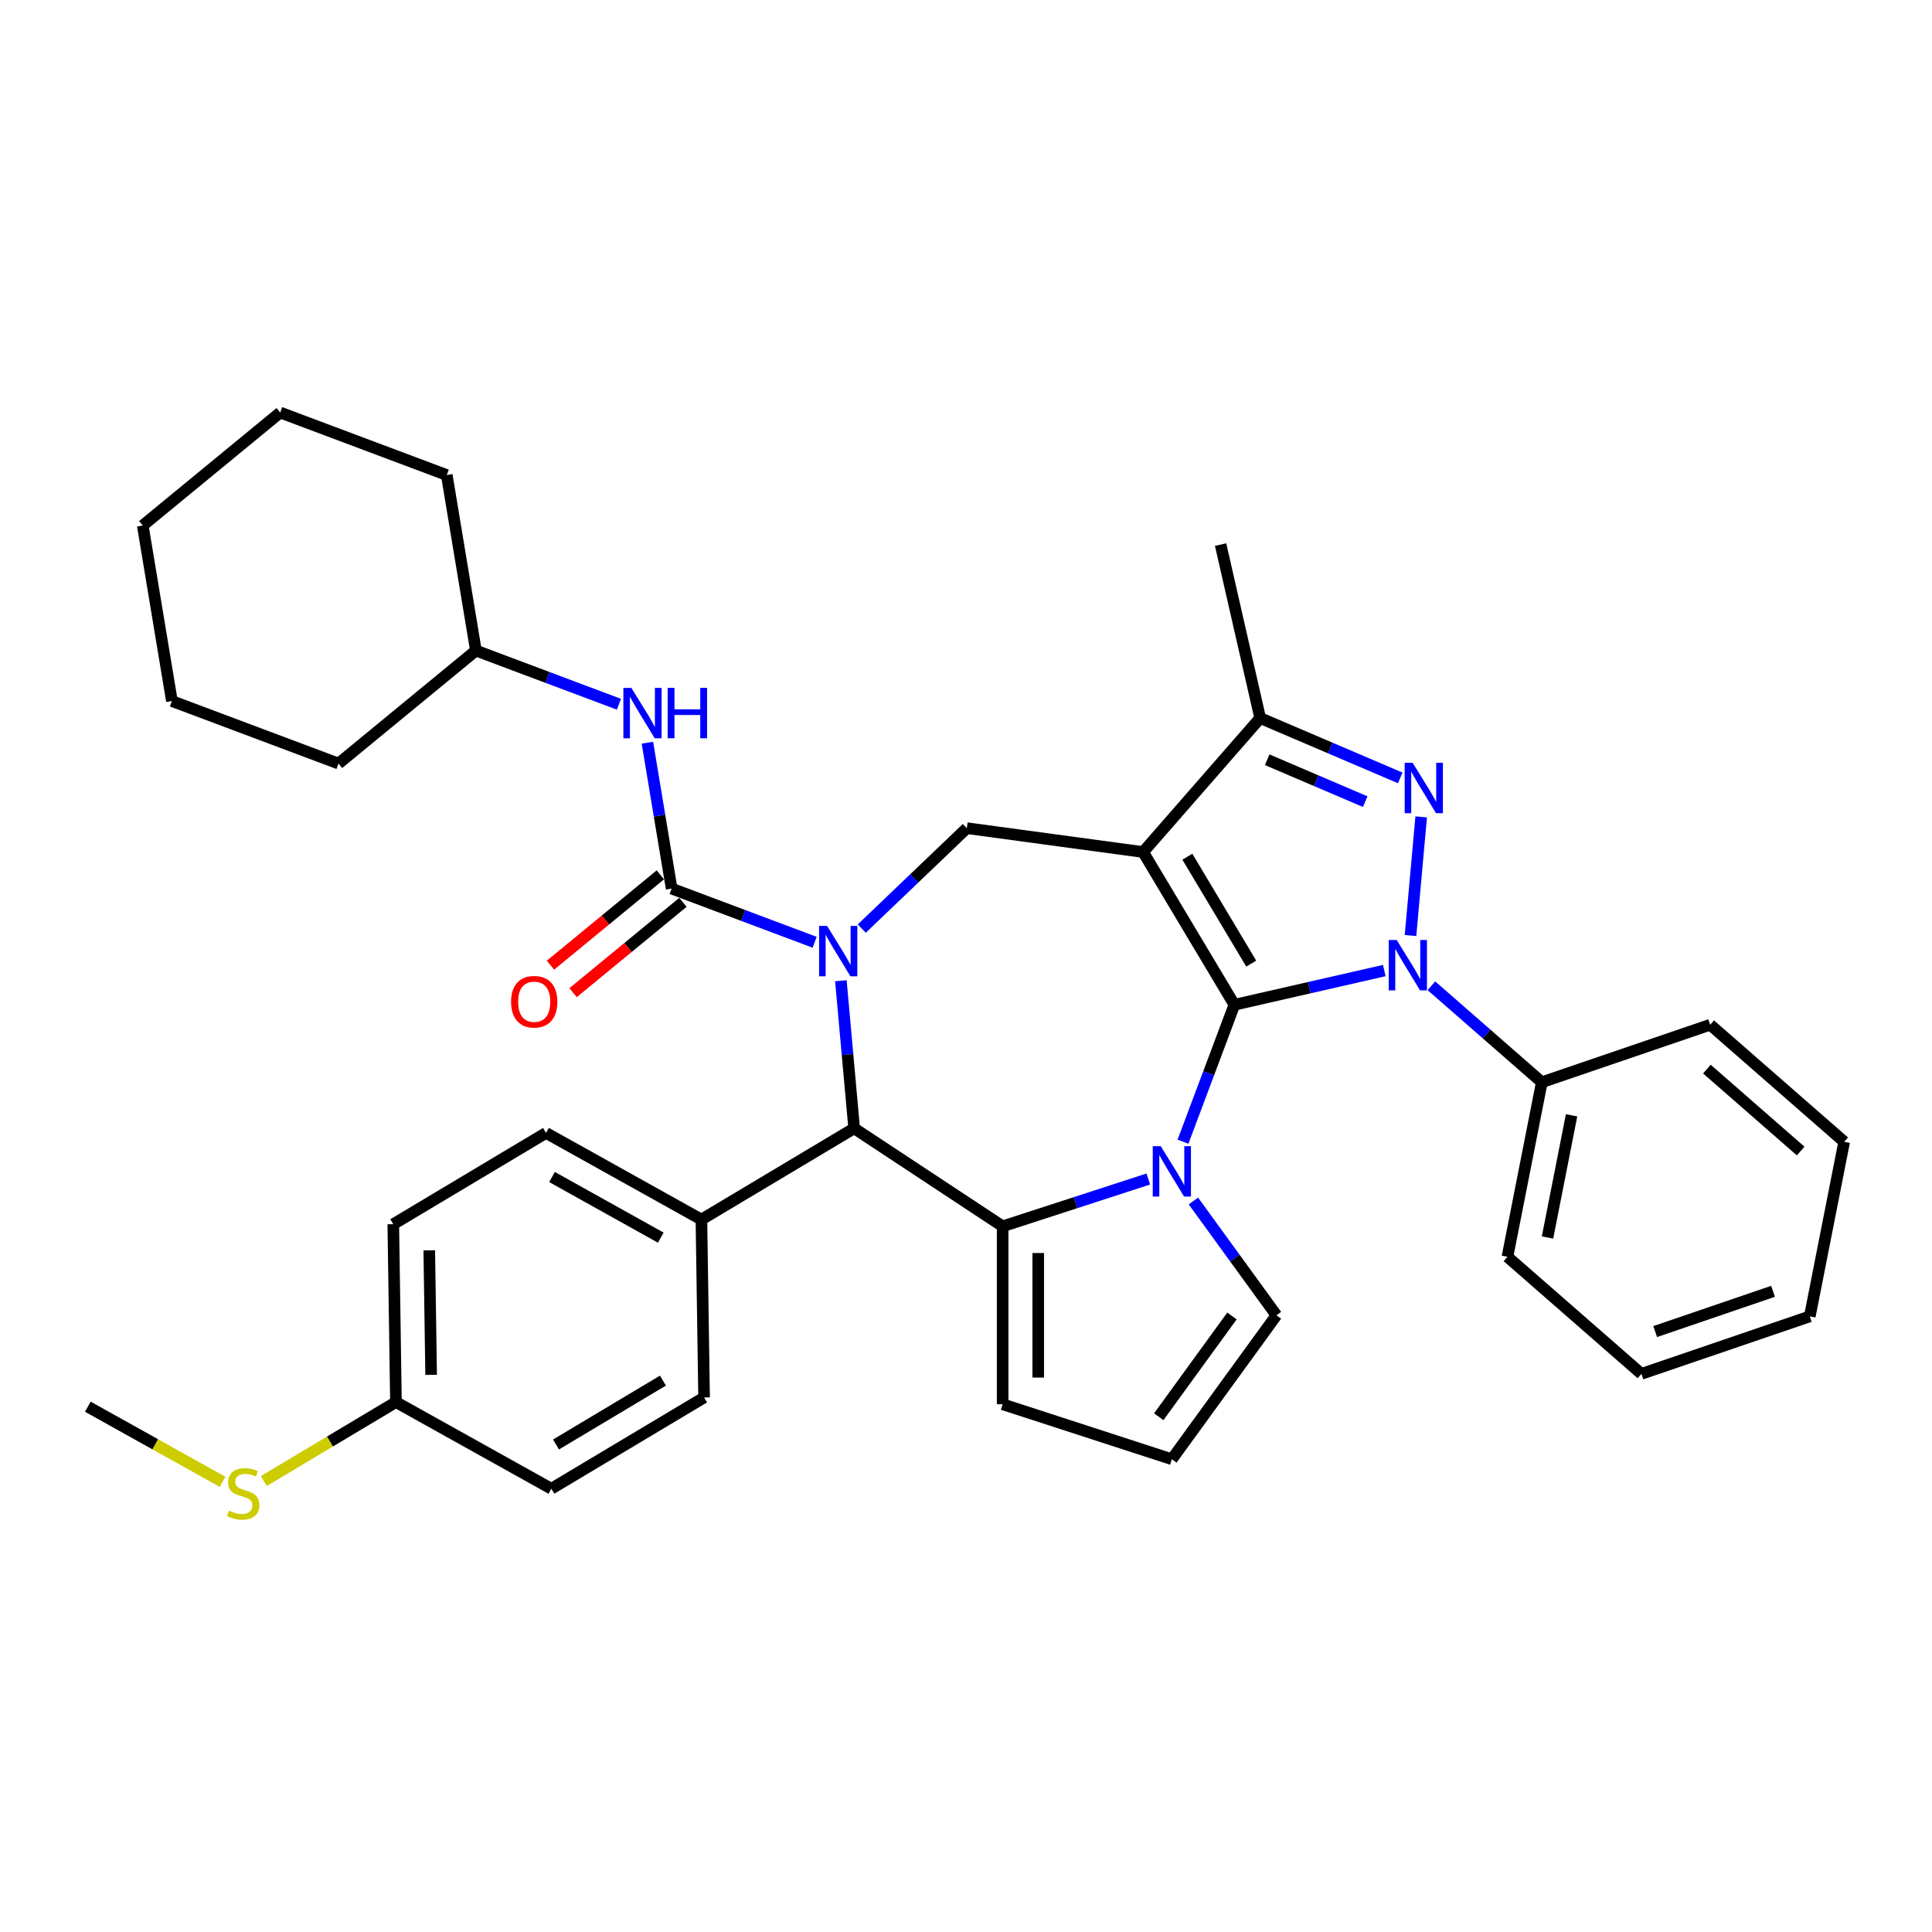 <?xml version='1.0' encoding='iso-8859-1'?>
<svg version='1.1' baseProfile='full'
              xmlns='http://www.w3.org/2000/svg'
                      xmlns:rdkit='http://www.rdkit.org/xml'
                      xmlns:xlink='http://www.w3.org/1999/xlink'
                  xml:space='preserve'
width='1000px' height='1000px' viewBox='0 0 1000 1000'>
<!-- END OF HEADER -->
<rect style='opacity:1.0;fill:#FFFFFF;stroke:none' width='1000' height='1000' x='0' y='0'> </rect>
<path class='bond-0' d='M 638.911,520.071 L 591.678,441.015' style='fill:none;fill-rule:evenodd;stroke:#000000;stroke-width:6px;stroke-linecap:butt;stroke-linejoin:miter;stroke-opacity:1' />
<path class='bond-0' d='M 647.637,498.765 L 614.574,443.426' style='fill:none;fill-rule:evenodd;stroke:#000000;stroke-width:6px;stroke-linecap:butt;stroke-linejoin:miter;stroke-opacity:1' />
<path class='bond-1' d='M 638.911,520.071 L 677.706,511.216' style='fill:none;fill-rule:evenodd;stroke:#000000;stroke-width:6px;stroke-linecap:butt;stroke-linejoin:miter;stroke-opacity:1' />
<path class='bond-1' d='M 677.706,511.216 L 716.501,502.361' style='fill:none;fill-rule:evenodd;stroke:#0000FF;stroke-width:6px;stroke-linecap:butt;stroke-linejoin:miter;stroke-opacity:1' />
<path class='bond-2' d='M 638.911,520.071 L 625.611,555.509' style='fill:none;fill-rule:evenodd;stroke:#000000;stroke-width:6px;stroke-linecap:butt;stroke-linejoin:miter;stroke-opacity:1' />
<path class='bond-2' d='M 625.611,555.509 L 612.311,590.947' style='fill:none;fill-rule:evenodd;stroke:#0000FF;stroke-width:6px;stroke-linecap:butt;stroke-linejoin:miter;stroke-opacity:1' />
<path class='bond-8' d='M 591.678,441.015 L 652.268,371.663' style='fill:none;fill-rule:evenodd;stroke:#000000;stroke-width:6px;stroke-linecap:butt;stroke-linejoin:miter;stroke-opacity:1' />
<path class='bond-9' d='M 591.678,441.015 L 500.42,428.653' style='fill:none;fill-rule:evenodd;stroke:#000000;stroke-width:6px;stroke-linecap:butt;stroke-linejoin:miter;stroke-opacity:1' />
<path class='bond-4' d='M 730.075,484.236 L 735.603,422.815' style='fill:none;fill-rule:evenodd;stroke:#0000FF;stroke-width:6px;stroke-linecap:butt;stroke-linejoin:miter;stroke-opacity:1' />
<path class='bond-13' d='M 740.887,510.231 L 769.466,535.2' style='fill:none;fill-rule:evenodd;stroke:#0000FF;stroke-width:6px;stroke-linecap:butt;stroke-linejoin:miter;stroke-opacity:1' />
<path class='bond-13' d='M 769.466,535.2 L 798.045,560.169' style='fill:none;fill-rule:evenodd;stroke:#000000;stroke-width:6px;stroke-linecap:butt;stroke-linejoin:miter;stroke-opacity:1' />
<path class='bond-5' d='M 594.36,610.252 L 556.664,622.5' style='fill:none;fill-rule:evenodd;stroke:#0000FF;stroke-width:6px;stroke-linecap:butt;stroke-linejoin:miter;stroke-opacity:1' />
<path class='bond-5' d='M 556.664,622.5 L 518.968,634.748' style='fill:none;fill-rule:evenodd;stroke:#000000;stroke-width:6px;stroke-linecap:butt;stroke-linejoin:miter;stroke-opacity:1' />
<path class='bond-11' d='M 617.7,621.632 L 639.191,651.213' style='fill:none;fill-rule:evenodd;stroke:#0000FF;stroke-width:6px;stroke-linecap:butt;stroke-linejoin:miter;stroke-opacity:1' />
<path class='bond-11' d='M 639.191,651.213 L 660.683,680.793' style='fill:none;fill-rule:evenodd;stroke:#000000;stroke-width:6px;stroke-linecap:butt;stroke-linejoin:miter;stroke-opacity:1' />
<path class='bond-3' d='M 446.049,480.636 L 473.234,454.645' style='fill:none;fill-rule:evenodd;stroke:#0000FF;stroke-width:6px;stroke-linecap:butt;stroke-linejoin:miter;stroke-opacity:1' />
<path class='bond-3' d='M 473.234,454.645 L 500.42,428.653' style='fill:none;fill-rule:evenodd;stroke:#000000;stroke-width:6px;stroke-linecap:butt;stroke-linejoin:miter;stroke-opacity:1' />
<path class='bond-6' d='M 421.663,487.718 L 384.65,473.827' style='fill:none;fill-rule:evenodd;stroke:#0000FF;stroke-width:6px;stroke-linecap:butt;stroke-linejoin:miter;stroke-opacity:1' />
<path class='bond-6' d='M 384.65,473.827 L 347.637,459.935' style='fill:none;fill-rule:evenodd;stroke:#000000;stroke-width:6px;stroke-linecap:butt;stroke-linejoin:miter;stroke-opacity:1' />
<path class='bond-38' d='M 435.237,507.636 L 438.674,545.826' style='fill:none;fill-rule:evenodd;stroke:#0000FF;stroke-width:6px;stroke-linecap:butt;stroke-linejoin:miter;stroke-opacity:1' />
<path class='bond-38' d='M 438.674,545.826 L 442.111,584.015' style='fill:none;fill-rule:evenodd;stroke:#000000;stroke-width:6px;stroke-linecap:butt;stroke-linejoin:miter;stroke-opacity:1' />
<path class='bond-36' d='M 724.756,402.646 L 688.512,387.155' style='fill:none;fill-rule:evenodd;stroke:#0000FF;stroke-width:6px;stroke-linecap:butt;stroke-linejoin:miter;stroke-opacity:1' />
<path class='bond-36' d='M 688.512,387.155 L 652.268,371.663' style='fill:none;fill-rule:evenodd;stroke:#000000;stroke-width:6px;stroke-linecap:butt;stroke-linejoin:miter;stroke-opacity:1' />
<path class='bond-36' d='M 706.644,414.935 L 681.273,404.091' style='fill:none;fill-rule:evenodd;stroke:#0000FF;stroke-width:6px;stroke-linecap:butt;stroke-linejoin:miter;stroke-opacity:1' />
<path class='bond-36' d='M 681.273,404.091 L 655.902,393.247' style='fill:none;fill-rule:evenodd;stroke:#000000;stroke-width:6px;stroke-linecap:butt;stroke-linejoin:miter;stroke-opacity:1' />
<path class='bond-7' d='M 518.968,634.748 L 442.111,584.015' style='fill:none;fill-rule:evenodd;stroke:#000000;stroke-width:6px;stroke-linecap:butt;stroke-linejoin:miter;stroke-opacity:1' />
<path class='bond-12' d='M 518.968,634.748 L 518.968,726.839' style='fill:none;fill-rule:evenodd;stroke:#000000;stroke-width:6px;stroke-linecap:butt;stroke-linejoin:miter;stroke-opacity:1' />
<path class='bond-12' d='M 537.387,648.561 L 537.387,713.025' style='fill:none;fill-rule:evenodd;stroke:#000000;stroke-width:6px;stroke-linecap:butt;stroke-linejoin:miter;stroke-opacity:1' />
<path class='bond-10' d='M 347.637,459.935 L 341.368,422.183' style='fill:none;fill-rule:evenodd;stroke:#000000;stroke-width:6px;stroke-linecap:butt;stroke-linejoin:miter;stroke-opacity:1' />
<path class='bond-10' d='M 341.368,422.183 L 335.099,384.43' style='fill:none;fill-rule:evenodd;stroke:#0000FF;stroke-width:6px;stroke-linecap:butt;stroke-linejoin:miter;stroke-opacity:1' />
<path class='bond-15' d='M 341.788,452.822 L 313.359,476.198' style='fill:none;fill-rule:evenodd;stroke:#000000;stroke-width:6px;stroke-linecap:butt;stroke-linejoin:miter;stroke-opacity:1' />
<path class='bond-15' d='M 313.359,476.198 L 284.929,499.574' style='fill:none;fill-rule:evenodd;stroke:#FF0000;stroke-width:6px;stroke-linecap:butt;stroke-linejoin:miter;stroke-opacity:1' />
<path class='bond-15' d='M 353.486,467.049 L 325.056,490.425' style='fill:none;fill-rule:evenodd;stroke:#000000;stroke-width:6px;stroke-linecap:butt;stroke-linejoin:miter;stroke-opacity:1' />
<path class='bond-15' d='M 325.056,490.425 L 296.627,513.801' style='fill:none;fill-rule:evenodd;stroke:#FF0000;stroke-width:6px;stroke-linecap:butt;stroke-linejoin:miter;stroke-opacity:1' />
<path class='bond-14' d='M 442.111,584.015 L 363.055,631.248' style='fill:none;fill-rule:evenodd;stroke:#000000;stroke-width:6px;stroke-linecap:butt;stroke-linejoin:miter;stroke-opacity:1' />
<path class='bond-24' d='M 652.268,371.663 L 631.776,281.881' style='fill:none;fill-rule:evenodd;stroke:#000000;stroke-width:6px;stroke-linecap:butt;stroke-linejoin:miter;stroke-opacity:1' />
<path class='bond-21' d='M 320.358,364.512 L 283.345,350.621' style='fill:none;fill-rule:evenodd;stroke:#0000FF;stroke-width:6px;stroke-linecap:butt;stroke-linejoin:miter;stroke-opacity:1' />
<path class='bond-21' d='M 283.345,350.621 L 246.332,336.729' style='fill:none;fill-rule:evenodd;stroke:#000000;stroke-width:6px;stroke-linecap:butt;stroke-linejoin:miter;stroke-opacity:1' />
<path class='bond-16' d='M 660.683,680.793 L 606.553,755.297' style='fill:none;fill-rule:evenodd;stroke:#000000;stroke-width:6px;stroke-linecap:butt;stroke-linejoin:miter;stroke-opacity:1' />
<path class='bond-16' d='M 637.662,681.143 L 599.771,733.295' style='fill:none;fill-rule:evenodd;stroke:#000000;stroke-width:6px;stroke-linecap:butt;stroke-linejoin:miter;stroke-opacity:1' />
<path class='bond-37' d='M 518.968,726.839 L 606.553,755.297' style='fill:none;fill-rule:evenodd;stroke:#000000;stroke-width:6px;stroke-linecap:butt;stroke-linejoin:miter;stroke-opacity:1' />
<path class='bond-25' d='M 798.045,560.169 L 780.248,650.524' style='fill:none;fill-rule:evenodd;stroke:#000000;stroke-width:6px;stroke-linecap:butt;stroke-linejoin:miter;stroke-opacity:1' />
<path class='bond-25' d='M 813.447,577.282 L 800.989,640.53' style='fill:none;fill-rule:evenodd;stroke:#000000;stroke-width:6px;stroke-linecap:butt;stroke-linejoin:miter;stroke-opacity:1' />
<path class='bond-26' d='M 798.045,560.169 L 885.194,530.404' style='fill:none;fill-rule:evenodd;stroke:#000000;stroke-width:6px;stroke-linecap:butt;stroke-linejoin:miter;stroke-opacity:1' />
<path class='bond-17' d='M 363.055,631.248 L 282.622,586.401' style='fill:none;fill-rule:evenodd;stroke:#000000;stroke-width:6px;stroke-linecap:butt;stroke-linejoin:miter;stroke-opacity:1' />
<path class='bond-17' d='M 342.021,640.608 L 285.718,609.215' style='fill:none;fill-rule:evenodd;stroke:#000000;stroke-width:6px;stroke-linecap:butt;stroke-linejoin:miter;stroke-opacity:1' />
<path class='bond-18' d='M 363.055,631.248 L 364.433,723.33' style='fill:none;fill-rule:evenodd;stroke:#000000;stroke-width:6px;stroke-linecap:butt;stroke-linejoin:miter;stroke-opacity:1' />
<path class='bond-23' d='M 282.622,586.401 L 203.566,633.635' style='fill:none;fill-rule:evenodd;stroke:#000000;stroke-width:6px;stroke-linecap:butt;stroke-linejoin:miter;stroke-opacity:1' />
<path class='bond-22' d='M 364.433,723.33 L 285.377,770.563' style='fill:none;fill-rule:evenodd;stroke:#000000;stroke-width:6px;stroke-linecap:butt;stroke-linejoin:miter;stroke-opacity:1' />
<path class='bond-22' d='M 343.128,714.603 L 287.789,747.667' style='fill:none;fill-rule:evenodd;stroke:#000000;stroke-width:6px;stroke-linecap:butt;stroke-linejoin:miter;stroke-opacity:1' />
<path class='bond-19' d='M 204.944,725.716 L 285.377,770.563' style='fill:none;fill-rule:evenodd;stroke:#000000;stroke-width:6px;stroke-linecap:butt;stroke-linejoin:miter;stroke-opacity:1' />
<path class='bond-20' d='M 204.944,725.716 L 170.748,746.147' style='fill:none;fill-rule:evenodd;stroke:#000000;stroke-width:6px;stroke-linecap:butt;stroke-linejoin:miter;stroke-opacity:1' />
<path class='bond-20' d='M 170.748,746.147 L 136.552,766.578' style='fill:none;fill-rule:evenodd;stroke:#CCCC00;stroke-width:6px;stroke-linecap:butt;stroke-linejoin:miter;stroke-opacity:1' />
<path class='bond-40' d='M 204.944,725.716 L 203.566,633.635' style='fill:none;fill-rule:evenodd;stroke:#000000;stroke-width:6px;stroke-linecap:butt;stroke-linejoin:miter;stroke-opacity:1' />
<path class='bond-40' d='M 223.153,711.628 L 222.189,647.171' style='fill:none;fill-rule:evenodd;stroke:#000000;stroke-width:6px;stroke-linecap:butt;stroke-linejoin:miter;stroke-opacity:1' />
<path class='bond-27' d='M 115.224,767.003 L 80.339,747.553' style='fill:none;fill-rule:evenodd;stroke:#CCCC00;stroke-width:6px;stroke-linecap:butt;stroke-linejoin:miter;stroke-opacity:1' />
<path class='bond-27' d='M 80.339,747.553 L 45.455,728.102' style='fill:none;fill-rule:evenodd;stroke:#000000;stroke-width:6px;stroke-linecap:butt;stroke-linejoin:miter;stroke-opacity:1' />
<path class='bond-28' d='M 246.332,336.729 L 231.245,245.882' style='fill:none;fill-rule:evenodd;stroke:#000000;stroke-width:6px;stroke-linecap:butt;stroke-linejoin:miter;stroke-opacity:1' />
<path class='bond-29' d='M 246.332,336.729 L 175.199,395.218' style='fill:none;fill-rule:evenodd;stroke:#000000;stroke-width:6px;stroke-linecap:butt;stroke-linejoin:miter;stroke-opacity:1' />
<path class='bond-30' d='M 780.248,650.524 L 849.6,711.115' style='fill:none;fill-rule:evenodd;stroke:#000000;stroke-width:6px;stroke-linecap:butt;stroke-linejoin:miter;stroke-opacity:1' />
<path class='bond-31' d='M 885.194,530.404 L 954.545,590.995' style='fill:none;fill-rule:evenodd;stroke:#000000;stroke-width:6px;stroke-linecap:butt;stroke-linejoin:miter;stroke-opacity:1' />
<path class='bond-31' d='M 883.479,553.363 L 932.025,595.776' style='fill:none;fill-rule:evenodd;stroke:#000000;stroke-width:6px;stroke-linecap:butt;stroke-linejoin:miter;stroke-opacity:1' />
<path class='bond-32' d='M 231.245,245.882 L 145.026,213.523' style='fill:none;fill-rule:evenodd;stroke:#000000;stroke-width:6px;stroke-linecap:butt;stroke-linejoin:miter;stroke-opacity:1' />
<path class='bond-33' d='M 175.199,395.218 L 88.979,362.859' style='fill:none;fill-rule:evenodd;stroke:#000000;stroke-width:6px;stroke-linecap:butt;stroke-linejoin:miter;stroke-opacity:1' />
<path class='bond-39' d='M 849.6,711.115 L 936.748,681.35' style='fill:none;fill-rule:evenodd;stroke:#000000;stroke-width:6px;stroke-linecap:butt;stroke-linejoin:miter;stroke-opacity:1' />
<path class='bond-39' d='M 856.719,689.22 L 917.723,668.385' style='fill:none;fill-rule:evenodd;stroke:#000000;stroke-width:6px;stroke-linecap:butt;stroke-linejoin:miter;stroke-opacity:1' />
<path class='bond-34' d='M 954.545,590.995 L 936.748,681.35' style='fill:none;fill-rule:evenodd;stroke:#000000;stroke-width:6px;stroke-linecap:butt;stroke-linejoin:miter;stroke-opacity:1' />
<path class='bond-41' d='M 145.026,213.523 L 73.893,272.012' style='fill:none;fill-rule:evenodd;stroke:#000000;stroke-width:6px;stroke-linecap:butt;stroke-linejoin:miter;stroke-opacity:1' />
<path class='bond-35' d='M 88.979,362.859 L 73.893,272.012' style='fill:none;fill-rule:evenodd;stroke:#000000;stroke-width:6px;stroke-linecap:butt;stroke-linejoin:miter;stroke-opacity:1' />
<path  class='atom-2' d='M 722.929 486.538
L 731.475 500.352
Q 732.322 501.715, 733.685 504.183
Q 735.048 506.651, 735.122 506.798
L 735.122 486.538
L 738.584 486.538
L 738.584 512.618
L 735.011 512.618
L 725.839 497.515
Q 724.771 495.747, 723.629 493.721
Q 722.524 491.695, 722.192 491.069
L 722.192 512.618
L 718.803 512.618
L 718.803 486.538
L 722.929 486.538
' fill='#0000FF'/>
<path  class='atom-3' d='M 600.788 593.25
L 609.334 607.063
Q 610.181 608.426, 611.544 610.894
Q 612.907 613.362, 612.981 613.51
L 612.981 593.25
L 616.443 593.25
L 616.443 619.33
L 612.87 619.33
L 603.698 604.227
Q 602.63 602.459, 601.488 600.433
Q 600.382 598.407, 600.051 597.781
L 600.051 619.33
L 596.662 619.33
L 596.662 593.25
L 600.788 593.25
' fill='#0000FF'/>
<path  class='atom-4' d='M 428.091 479.254
L 436.637 493.068
Q 437.485 494.431, 438.848 496.899
Q 440.211 499.367, 440.284 499.514
L 440.284 479.254
L 443.747 479.254
L 443.747 505.334
L 440.174 505.334
L 431.001 490.231
Q 429.933 488.463, 428.791 486.437
Q 427.686 484.411, 427.355 483.785
L 427.355 505.334
L 423.966 505.334
L 423.966 479.254
L 428.091 479.254
' fill='#0000FF'/>
<path  class='atom-5' d='M 731.184 394.817
L 739.73 408.631
Q 740.577 409.994, 741.94 412.462
Q 743.303 414.93, 743.377 415.078
L 743.377 394.817
L 746.839 394.817
L 746.839 420.898
L 743.266 420.898
L 734.094 405.795
Q 733.026 404.027, 731.884 402.001
Q 730.779 399.975, 730.447 399.348
L 730.447 420.898
L 727.058 420.898
L 727.058 394.817
L 731.184 394.817
' fill='#0000FF'/>
<path  class='atom-11' d='M 326.786 356.048
L 335.332 369.862
Q 336.179 371.225, 337.542 373.693
Q 338.905 376.161, 338.979 376.308
L 338.979 356.048
L 342.441 356.048
L 342.441 382.128
L 338.868 382.128
L 329.696 367.025
Q 328.628 365.257, 327.486 363.231
Q 326.381 361.205, 326.049 360.579
L 326.049 382.128
L 322.66 382.128
L 322.66 356.048
L 326.786 356.048
' fill='#0000FF'/>
<path  class='atom-11' d='M 345.573 356.048
L 349.109 356.048
L 349.109 367.136
L 362.444 367.136
L 362.444 356.048
L 365.98 356.048
L 365.98 382.128
L 362.444 382.128
L 362.444 370.083
L 349.109 370.083
L 349.109 382.128
L 345.573 382.128
L 345.573 356.048
' fill='#0000FF'/>
<path  class='atom-16' d='M 264.532 518.498
Q 264.532 512.236, 267.626 508.736
Q 270.721 505.237, 276.504 505.237
Q 282.287 505.237, 285.382 508.736
Q 288.476 512.236, 288.476 518.498
Q 288.476 524.834, 285.345 528.444
Q 282.214 532.017, 276.504 532.017
Q 270.757 532.017, 267.626 528.444
Q 264.532 524.871, 264.532 518.498
M 276.504 529.07
Q 280.482 529.07, 282.619 526.418
Q 284.792 523.729, 284.792 518.498
Q 284.792 513.378, 282.619 510.799
Q 280.482 508.184, 276.504 508.184
Q 272.526 508.184, 270.352 510.762
Q 268.216 513.341, 268.216 518.498
Q 268.216 523.765, 270.352 526.418
Q 272.526 529.07, 276.504 529.07
' fill='#FF0000'/>
<path  class='atom-21' d='M 118.521 781.901
Q 118.815 782.011, 120.031 782.527
Q 121.247 783.043, 122.573 783.374
Q 123.936 783.669, 125.262 783.669
Q 127.73 783.669, 129.166 782.49
Q 130.603 781.274, 130.603 779.175
Q 130.603 777.738, 129.866 776.854
Q 129.166 775.97, 128.061 775.491
Q 126.956 775.012, 125.114 774.46
Q 122.794 773.76, 121.394 773.097
Q 120.031 772.434, 119.036 771.034
Q 118.079 769.634, 118.079 767.277
Q 118.079 763.998, 120.289 761.972
Q 122.536 759.946, 126.956 759.946
Q 129.977 759.946, 133.403 761.383
L 132.555 764.219
Q 129.424 762.93, 127.067 762.93
Q 124.525 762.93, 123.125 763.998
Q 121.725 765.03, 121.762 766.835
Q 121.762 768.234, 122.462 769.082
Q 123.199 769.929, 124.23 770.408
Q 125.299 770.887, 127.067 771.439
Q 129.424 772.176, 130.824 772.913
Q 132.224 773.649, 133.218 775.16
Q 134.25 776.633, 134.25 779.175
Q 134.25 782.785, 131.819 784.737
Q 129.424 786.653, 125.409 786.653
Q 123.088 786.653, 121.32 786.137
Q 119.589 785.658, 117.526 784.811
L 118.521 781.901
' fill='#CCCC00'/>
</svg>
